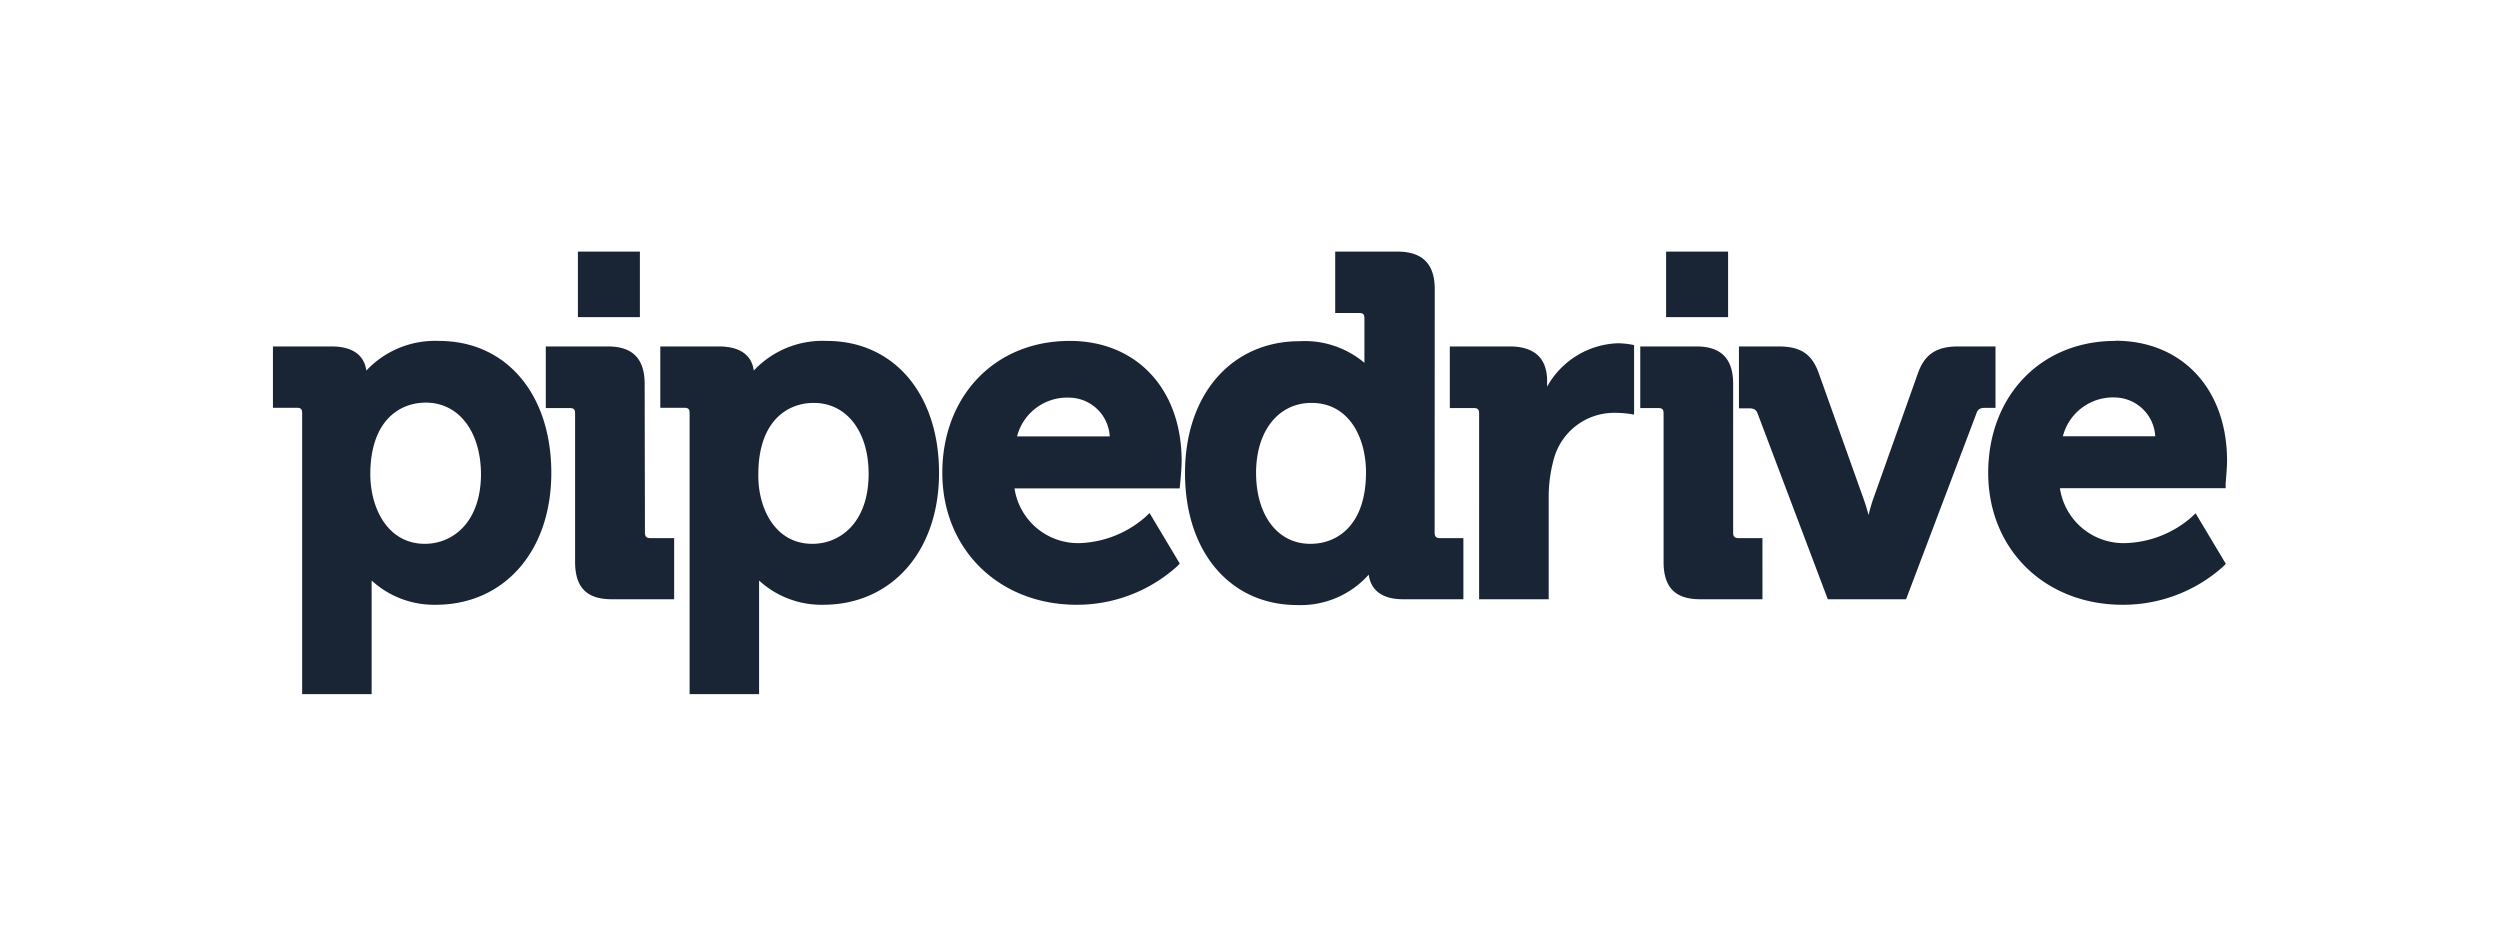 <svg id="Layer_1" data-name="Layer 1" xmlns="http://www.w3.org/2000/svg" viewBox="0 0 267 101"><defs><style>.cls-1{fill:#fff;}.cls-2{fill:#192435;fill-rule:evenodd;}</style></defs><rect class="cls-1" width="267" height="101"/><path class="cls-2" d="M39.55,50.65c0,3.57,1.82,7.43,5.82,7.43,3,0,6-2.31,6-7.48C51.33,46.07,49,43,45.47,43,42.61,43,39.55,45,39.55,50.65Zm7.33-14.24c7.17,0,12,5.66,12,14.09S53.79,64.59,46.53,64.59A9.87,9.87,0,0,1,39.69,62c0,.25,0,.54,0,.84V74.13H32.27v-30c0-.44-.14-.58-.57-.58H29.15V37h6.23c2.87,0,3.6,1.46,3.74,2.58A10.07,10.07,0,0,1,46.88,36.41Zm22,20.48c0,.41.16.58.57.58H72V64H65.33c-2.67,0-3.91-1.26-3.91-4V44.16c0-.44-.14-.58-.57-.58H58.29V37h6.64c2.63,0,3.92,1.31,3.92,4Zm17.89,1.19c3,0,6-2.31,6-7.48,0-4.53-2.36-7.57-5.86-7.57-2.87,0-5.92,2-5.92,7.62C80.93,54.22,82.75,58.08,86.74,58.08Zm1.52-21.67c7.17,0,12,5.66,12,14.09S95.17,64.59,87.91,64.59A9.85,9.85,0,0,1,81.07,62c0,.25,0,.54,0,.84V74.13H73.65v-30c0-.44-.14-.58-.57-.58H70.52V37h6.24c2.87,0,3.6,1.46,3.74,2.58A10.06,10.06,0,0,1,88.26,36.41Zm20.36,10.2h9.87a4.38,4.38,0,0,0-4.26-4.14A5.53,5.53,0,0,0,108.62,46.61Zm5.61-10.2c7.14,0,11.94,5.15,11.94,12.82,0,.78-.15,2.37-.16,2.43l-.05.5H108.35A6.86,6.86,0,0,0,115.44,58a11.25,11.25,0,0,0,6.85-2.75l.48-.46,3.23,5.4-.29.3A16,16,0,0,1,115,64.59c-8.32,0-14.36-5.93-14.36-14.09S106.22,36.41,114.23,36.41Zm25.71,21.67c2.86,0,5.92-2,5.92-7.63,0-3.7-1.8-7.42-5.82-7.42-3.54,0-5.92,3-5.92,7.47S136.4,58.08,139.94,58.08Zm13.25-1.19c0,.41.16.58.57.58h2.5V64h-6.44c-2.78,0-3.52-1.47-3.67-2.63a9.73,9.73,0,0,1-7.62,3.25c-7.17,0-12-5.66-12-14.09s5-14.09,12.24-14.09a9.89,9.89,0,0,1,6.92,2.31V34c0-.43-.14-.57-.57-.57h-2.55V26.87h6.63c2.68,0,4,1.31,4,4Zm19.6-20.23a9.1,9.1,0,0,1,1.25.11l.45.08v7.43l-.62-.1a11.8,11.8,0,0,0-1.48-.09,6.67,6.67,0,0,0-6.49,5,15.31,15.31,0,0,0-.53,4.06V64h-7.43V44.16c0-.44-.15-.58-.58-.58h-2.55V37h6.39c2.63,0,4,1.24,4,3.68v.62A9,9,0,0,1,172.79,36.66Zm12.28,20.23c0,.41.16.58.57.58h2.56V64h-6.64c-2.68,0-3.92-1.26-3.92-4V44.16c0-.44-.14-.58-.57-.58h-1.92V37h6c2.64,0,3.92,1.31,3.92,4ZM213.12,37v6.56H212c-.58,0-.78.2-.91.57L203.57,64h-8.36l-7.49-19.82c-.14-.37-.33-.57-.91-.57h-1.09V37h4.21c2.35,0,3.55.78,4.29,2.79l4.85,13.6c.18.51.35,1.08.49,1.62.13-.54.29-1.1.46-1.61l4.84-13.61c.74-2,2-2.79,4.29-2.79Zm7.19,9.59h9.87a4.39,4.39,0,0,0-4.27-4.14A5.53,5.53,0,0,0,220.31,46.61Zm5.6-10.2c7.14,0,11.94,5.15,11.94,12.82,0,.78-.15,2.37-.15,2.43l0,.5H220A6.87,6.87,0,0,0,227.12,58,11.25,11.25,0,0,0,234,55.28l.49-.46,3.23,5.4-.3.3a16,16,0,0,1-10.72,4.07c-8.32,0-14.36-5.93-14.36-14.09S217.91,36.41,225.91,36.41ZM61.72,26.87h6.62v7H61.72Zm116.22,0h6.62v7h-6.62Z"/></svg>